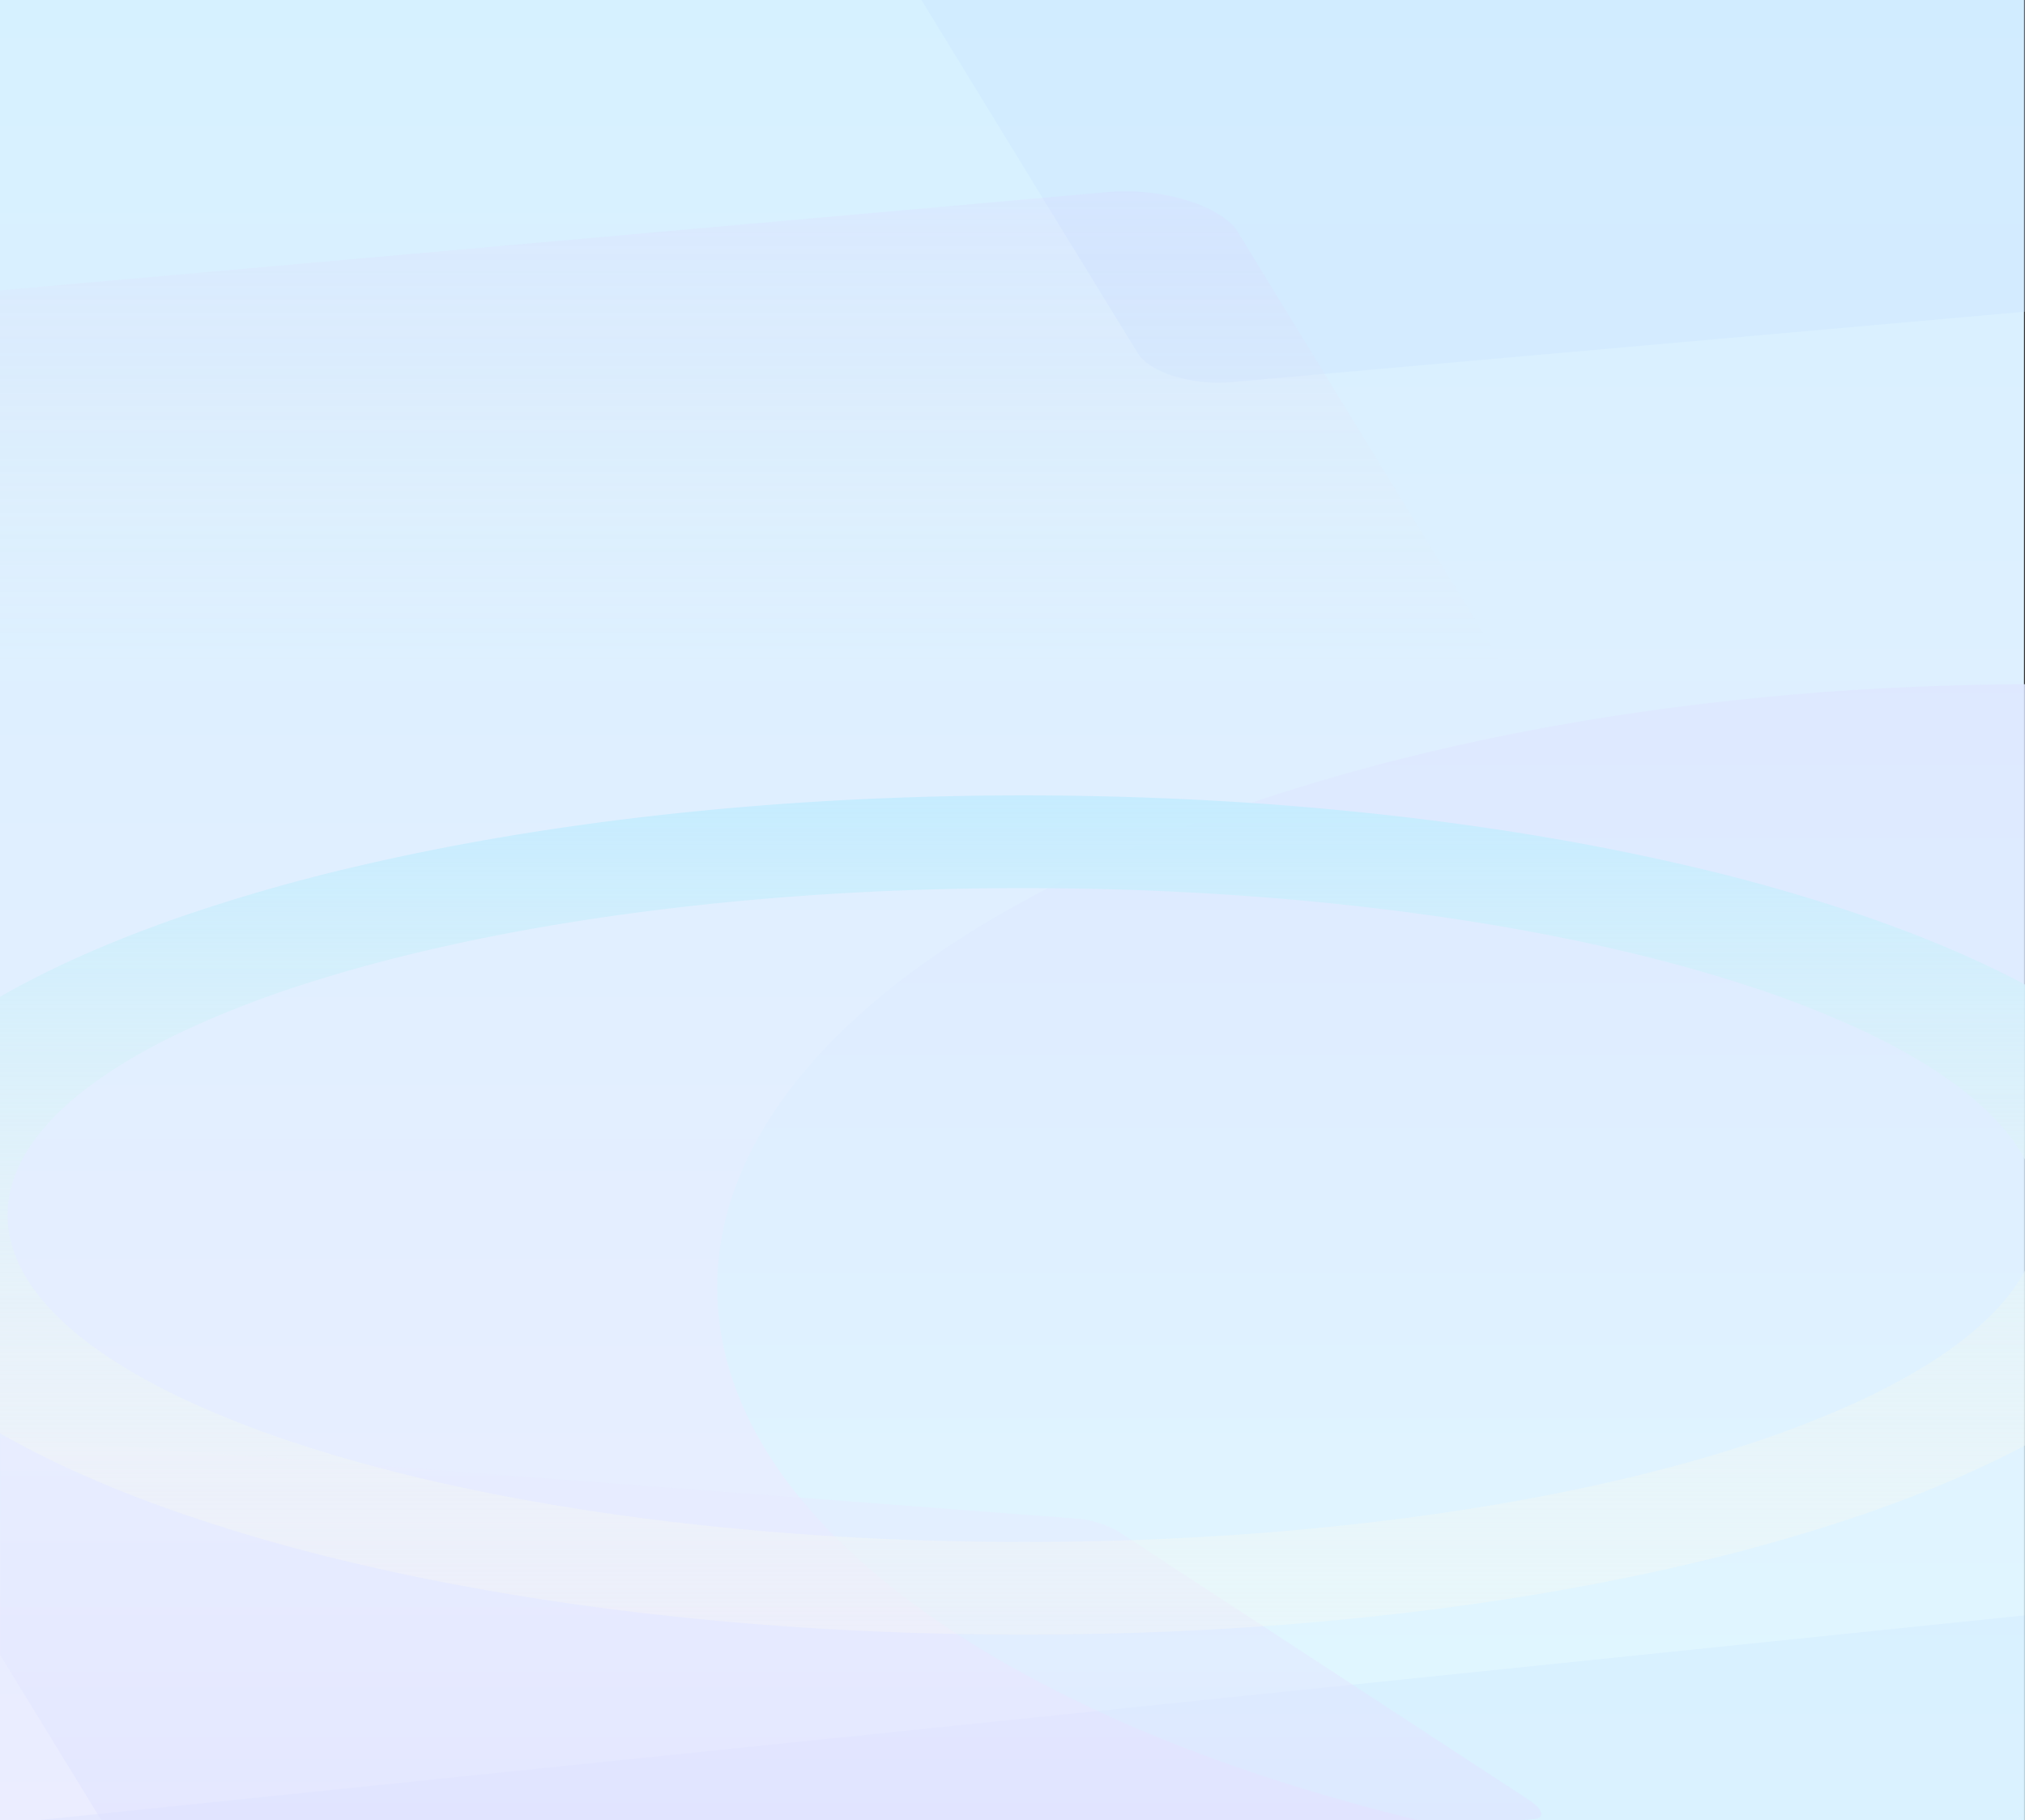 <svg xmlns="http://www.w3.org/2000/svg" xmlns:xlink="http://www.w3.org/1999/xlink" width="1201.598" height="1080" viewBox="0 0 1201.598 1080">
  <rect x="0" y="0" width="1201.598" height="1080" fill="#333333" stroke="none"/>
  <defs>
    <linearGradient id="linear-gradient" x1="0.5" x2="0.5" y2="1" gradientUnits="objectBoundingBox">
      <stop offset="0" stop-color="#d6f1ff"/>
      <stop offset="1" stop-color="#ebedff"/>
    </linearGradient>
    <linearGradient id="linear-gradient-2" x1="0.5" x2="0.5" y2="1" gradientUnits="objectBoundingBox">
      <stop offset="0" stop-color="#dee7ff"/>
      <stop offset="1" stop-color="#defaff"/>
    </linearGradient>
    <linearGradient id="linear-gradient-3" x1="0.5" x2="0.5" y2="1" gradientUnits="objectBoundingBox">
      <stop offset="0" stop-color="#6892ff"/>
      <stop offset="1" stop-color="#7192ff"/>
    </linearGradient>
    <linearGradient id="linear-gradient-4" x1="0.5" x2="0.5" y2="1" gradientUnits="objectBoundingBox">
      <stop offset="0" stop-color="#e8ecff"/>
      <stop offset="1" stop-color="#dee1ff"/>
    </linearGradient>
    <linearGradient id="linear-gradient-5" x1="0.5" y1="0.114" x2="0.5" y2="1" gradientUnits="objectBoundingBox">
      <stop offset="0" stop-color="#ffe6c6" stop-opacity="0"/>
      <stop offset="1" stop-color="#debcff"/>
    </linearGradient>
    <linearGradient id="linear-gradient-6" x1="0.5" x2="0.5" y2="1" gradientUnits="objectBoundingBox">
      <stop offset="0" stop-color="#c6ecff"/>
      <stop offset="1" stop-color="#fffbef" stop-opacity="0.259"/>
    </linearGradient>
  </defs>
  <g id="组_620" data-name="组 620" transform="translate(0 0)">
    <g id="组_613" data-name="组 613" transform="translate(0 0)">
      <rect id="矩形_74" data-name="矩形 74" width="1201" height="1080" transform="translate(0 0)" fill="url(#linear-gradient)"/>
      <path id="交叉_4" data-name="交叉 4" d="M415.463,673.986C168.238,613.777,0,494.833,0,357.931,0,161.413,346.727,1.882,776.022,0V673.986Z" transform="translate(425.576 406.014)" opacity="0.82" fill="url(#linear-gradient-2)"/>
      <path id="交叉_3" data-name="交叉 3" d="M0,121.422,1177.867,0V121.422Z" transform="translate(23.73 958.578)" opacity="0.06" fill="url(#linear-gradient-3)"/>
      <path id="交叉_2" data-name="交叉 2" d="M59.92,227.311,0,129.462V0L640.211,48.613a43.175,43.175,0,0,1,6.05.951,66.117,66.117,0,0,1,6.528,1.833,64.9,64.9,0,0,1,6.272,2.464,40.733,40.733,0,0,1,5.28,2.851l242.32,158.414a31.384,31.384,0,0,1,5.222,4.144,9.339,9.339,0,0,1,2.4,3.578,2.441,2.441,0,0,1-.573,2.632,6.153,6.153,0,0,1-3.722,1.286l-6.127.544Z" transform="translate(0.168 852.689)" opacity="0.53" fill="url(#linear-gradient-4)"/>
      <path id="交叉_1" data-name="交叉 1" d="M166.507,226.568a88.02,88.02,0,0,1-16.433-3.314,57.87,57.87,0,0,1-13.37-5.864,25.066,25.066,0,0,1-8.337-7.769L0,0H654.856V184.984L183.965,226.76c-2.526.224-5.078.332-7.631.332A93.079,93.079,0,0,1,166.507,226.568Z" transform="translate(546.742)" fill="#c6dfff" opacity="0.3"/>
      <path id="交叉_5" data-name="交叉 5" d="M232.345,316.36a122.751,122.751,0,0,1-22.931-4.627,80.724,80.724,0,0,1-18.657-8.189c-5.19-3.221-9.208-6.883-11.633-10.848L0,0H913.787V258.3L256.7,316.629c-3.524.313-7.086.464-10.648.464A129.8,129.8,0,0,1,232.345,316.36Z" transform="translate(913.787 430.639) rotate(180)" opacity="0.14" fill="url(#linear-gradient-5)"/>
    </g>
    <path id="交叉_7" data-name="交叉 7" d="M464.085,492.942c-45.646-3.271-90.547-8.153-133.449-14.509-42.128-6.24-82.757-13.964-120.764-22.958a1055.335,1055.335,0,0,1-105.217-30.4C72.484,413.8,43.277,401.4,17.843,388.219Q8.6,383.43,0,378.487V119.515q8.6-4.94,17.843-9.732C43.277,96.6,72.484,84.2,104.655,72.932A1055.627,1055.627,0,0,1,209.872,42.525c38.007-8.992,78.638-16.716,120.764-22.958,42.9-6.356,87.8-11.236,133.449-14.507C510.921,1.7,559.127,0,607.363,0s96.442,1.7,143.278,5.06c45.646,3.271,90.544,8.151,133.449,14.507,42.125,6.242,82.756,13.966,120.761,22.958a1055.361,1055.361,0,0,1,105.217,30.407c32.172,11.268,61.38,23.666,86.812,36.851q2.379,1.233,4.717,2.477V216.125q-1.658-3.128-3.625-6.222c-7.921-12.456-19.74-24.709-35.128-36.416-15.108-11.495-33.809-22.583-55.583-32.954a599.359,599.359,0,0,0-73.614-28.71c-27.279-8.779-57.3-16.75-89.221-23.69-32.227-7.006-66.682-13.025-102.4-17.887-36.384-4.952-74.457-8.755-113.163-11.3C689.145,56.327,648.265,55,607.363,55s-81.779,1.326-121.5,3.941c-38.7,2.549-76.779,6.352-113.163,11.3-35.722,4.862-70.175,10.881-102.4,17.887-31.922,6.94-61.939,14.911-89.222,23.69a599.729,599.729,0,0,0-73.615,28.71C85.689,150.9,66.989,161.993,51.878,173.487c-15.386,11.707-27.2,23.96-35.126,36.416a82.2,82.2,0,0,0-9.136,19.263,64.74,64.74,0,0,0,0,39.669A82.158,82.158,0,0,0,16.752,288.1c7.922,12.456,19.74,24.709,35.126,36.416,15.111,11.495,33.812,22.582,55.584,32.954a599.654,599.654,0,0,0,73.615,28.712c27.279,8.777,57.3,16.748,89.222,23.688,32.229,7.008,66.682,13.025,102.4,17.887,36.384,4.952,74.457,8.755,113.163,11.3,39.719,2.615,80.6,3.941,121.5,3.941s81.781-1.326,121.5-3.941c38.707-2.549,76.782-6.352,113.163-11.3,35.722-4.862,70.175-10.879,102.4-17.887,31.921-6.94,61.939-14.909,89.221-23.688a599.35,599.35,0,0,0,73.614-28.712c21.774-10.372,40.475-21.459,55.583-32.954,15.388-11.707,27.207-23.96,35.128-36.416q1.965-3.09,3.625-6.221V385.742q-2.338,1.244-4.717,2.477c-25.432,13.186-54.64,25.583-86.812,36.851a1054.835,1054.835,0,0,1-105.217,30.4c-38,8.994-78.636,16.718-120.761,22.958-42.9,6.356-87.8,11.238-133.449,14.509C703.8,496.3,655.6,498,607.363,498S510.923,496.3,464.085,492.942Z" transform="translate(0 471.999)" fill="url(#linear-gradient-6)"/>
  </g>
</svg>
